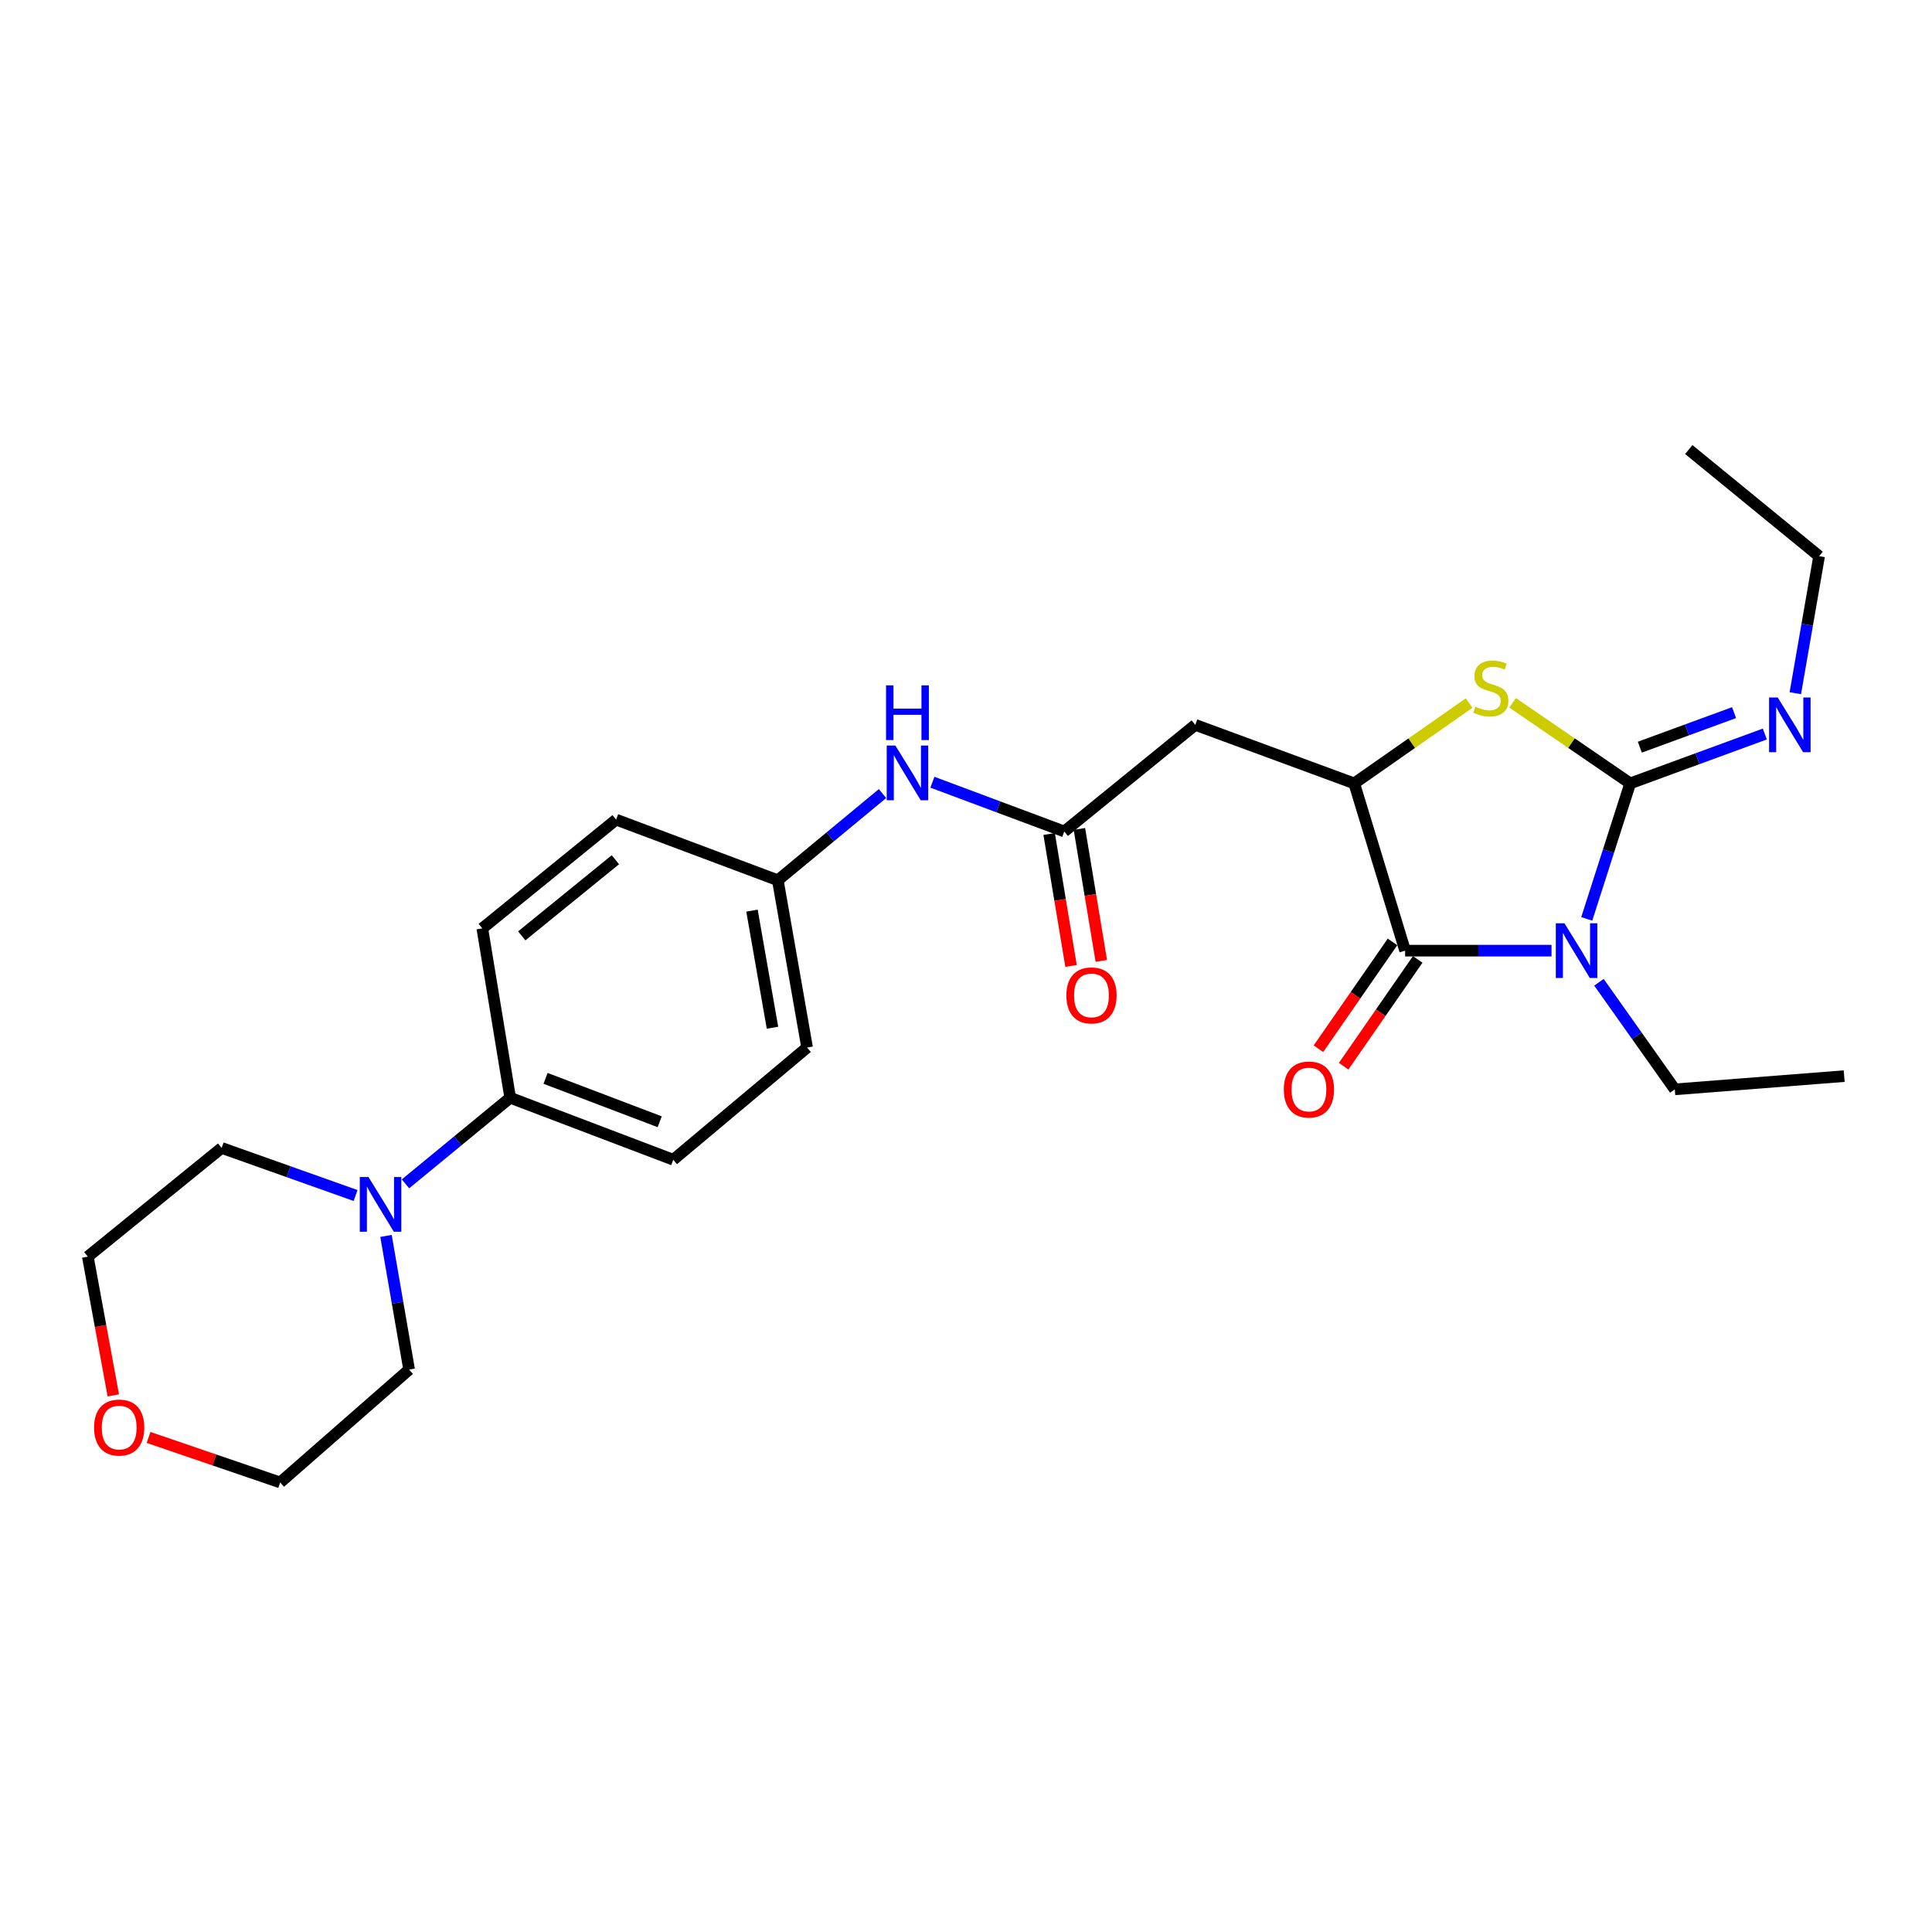<?xml version='1.0' encoding='iso-8859-1'?>
<svg version='1.1' baseProfile='full'
              xmlns='http://www.w3.org/2000/svg'
                      xmlns:rdkit='http://www.rdkit.org/xml'
                      xmlns:xlink='http://www.w3.org/1999/xlink'
                  xml:space='preserve'
width='1000px' height='1000px' viewBox='0 0 1000 1000'>
<!-- END OF HEADER -->
<rect style='opacity:1.0;fill:#FFFFFF;stroke:none' width='1000' height='1000' x='0' y='0'> </rect>
<path class='bond-0' d='M 821.296,475.626 L 832.544,440.553' style='fill:none;fill-rule:evenodd;stroke:#0000FF;stroke-width:6px;stroke-linecap:butt;stroke-linejoin:miter;stroke-opacity:1' />
<path class='bond-0' d='M 832.544,440.553 L 843.792,405.481' style='fill:none;fill-rule:evenodd;stroke:#000000;stroke-width:6px;stroke-linecap:butt;stroke-linejoin:miter;stroke-opacity:1' />
<path class='bond-1' d='M 803.068,492.059 L 765.177,492.059' style='fill:none;fill-rule:evenodd;stroke:#0000FF;stroke-width:6px;stroke-linecap:butt;stroke-linejoin:miter;stroke-opacity:1' />
<path class='bond-1' d='M 765.177,492.059 L 727.286,492.059' style='fill:none;fill-rule:evenodd;stroke:#000000;stroke-width:6px;stroke-linecap:butt;stroke-linejoin:miter;stroke-opacity:1' />
<path class='bond-12' d='M 827.613,508.419 L 847.243,536.135' style='fill:none;fill-rule:evenodd;stroke:#0000FF;stroke-width:6px;stroke-linecap:butt;stroke-linejoin:miter;stroke-opacity:1' />
<path class='bond-12' d='M 847.243,536.135 L 866.873,563.851' style='fill:none;fill-rule:evenodd;stroke:#000000;stroke-width:6px;stroke-linecap:butt;stroke-linejoin:miter;stroke-opacity:1' />
<path class='bond-2' d='M 843.792,405.481 L 813.353,384.627' style='fill:none;fill-rule:evenodd;stroke:#000000;stroke-width:6px;stroke-linecap:butt;stroke-linejoin:miter;stroke-opacity:1' />
<path class='bond-2' d='M 813.353,384.627 L 782.914,363.773' style='fill:none;fill-rule:evenodd;stroke:#CCCC00;stroke-width:6px;stroke-linecap:butt;stroke-linejoin:miter;stroke-opacity:1' />
<path class='bond-7' d='M 843.792,405.481 L 878.631,392.704' style='fill:none;fill-rule:evenodd;stroke:#000000;stroke-width:6px;stroke-linecap:butt;stroke-linejoin:miter;stroke-opacity:1' />
<path class='bond-7' d='M 878.631,392.704 L 913.469,379.928' style='fill:none;fill-rule:evenodd;stroke:#0000FF;stroke-width:6px;stroke-linecap:butt;stroke-linejoin:miter;stroke-opacity:1' />
<path class='bond-7' d='M 848.776,386.738 L 873.163,377.794' style='fill:none;fill-rule:evenodd;stroke:#000000;stroke-width:6px;stroke-linecap:butt;stroke-linejoin:miter;stroke-opacity:1' />
<path class='bond-7' d='M 873.163,377.794 L 897.55,368.851' style='fill:none;fill-rule:evenodd;stroke:#0000FF;stroke-width:6px;stroke-linecap:butt;stroke-linejoin:miter;stroke-opacity:1' />
<path class='bond-3' d='M 727.286,492.059 L 700.941,405.481' style='fill:none;fill-rule:evenodd;stroke:#000000;stroke-width:6px;stroke-linecap:butt;stroke-linejoin:miter;stroke-opacity:1' />
<path class='bond-10' d='M 720.761,487.534 L 701.59,515.178' style='fill:none;fill-rule:evenodd;stroke:#000000;stroke-width:6px;stroke-linecap:butt;stroke-linejoin:miter;stroke-opacity:1' />
<path class='bond-10' d='M 701.59,515.178 L 682.419,542.822' style='fill:none;fill-rule:evenodd;stroke:#FF0000;stroke-width:6px;stroke-linecap:butt;stroke-linejoin:miter;stroke-opacity:1' />
<path class='bond-10' d='M 733.811,496.585 L 714.64,524.228' style='fill:none;fill-rule:evenodd;stroke:#000000;stroke-width:6px;stroke-linecap:butt;stroke-linejoin:miter;stroke-opacity:1' />
<path class='bond-10' d='M 714.64,524.228 L 695.469,551.872' style='fill:none;fill-rule:evenodd;stroke:#FF0000;stroke-width:6px;stroke-linecap:butt;stroke-linejoin:miter;stroke-opacity:1' />
<path class='bond-26' d='M 760.411,363.91 L 730.676,384.695' style='fill:none;fill-rule:evenodd;stroke:#CCCC00;stroke-width:6px;stroke-linecap:butt;stroke-linejoin:miter;stroke-opacity:1' />
<path class='bond-26' d='M 730.676,384.695 L 700.941,405.481' style='fill:none;fill-rule:evenodd;stroke:#000000;stroke-width:6px;stroke-linecap:butt;stroke-linejoin:miter;stroke-opacity:1' />
<path class='bond-4' d='M 700.941,405.481 L 618.676,375.183' style='fill:none;fill-rule:evenodd;stroke:#000000;stroke-width:6px;stroke-linecap:butt;stroke-linejoin:miter;stroke-opacity:1' />
<path class='bond-5' d='M 618.676,375.183 L 550.864,430.37' style='fill:none;fill-rule:evenodd;stroke:#000000;stroke-width:6px;stroke-linecap:butt;stroke-linejoin:miter;stroke-opacity:1' />
<path class='bond-9' d='M 550.864,430.37 L 516.736,417.623' style='fill:none;fill-rule:evenodd;stroke:#000000;stroke-width:6px;stroke-linecap:butt;stroke-linejoin:miter;stroke-opacity:1' />
<path class='bond-9' d='M 516.736,417.623 L 482.608,404.875' style='fill:none;fill-rule:evenodd;stroke:#0000FF;stroke-width:6px;stroke-linecap:butt;stroke-linejoin:miter;stroke-opacity:1' />
<path class='bond-11' d='M 543.031,431.671 L 548.703,465.822' style='fill:none;fill-rule:evenodd;stroke:#000000;stroke-width:6px;stroke-linecap:butt;stroke-linejoin:miter;stroke-opacity:1' />
<path class='bond-11' d='M 548.703,465.822 L 554.376,499.973' style='fill:none;fill-rule:evenodd;stroke:#FF0000;stroke-width:6px;stroke-linecap:butt;stroke-linejoin:miter;stroke-opacity:1' />
<path class='bond-11' d='M 558.697,429.069 L 564.37,463.22' style='fill:none;fill-rule:evenodd;stroke:#000000;stroke-width:6px;stroke-linecap:butt;stroke-linejoin:miter;stroke-opacity:1' />
<path class='bond-11' d='M 564.37,463.22 L 570.043,497.371' style='fill:none;fill-rule:evenodd;stroke:#FF0000;stroke-width:6px;stroke-linecap:butt;stroke-linejoin:miter;stroke-opacity:1' />
<path class='bond-6' d='M 209.882,612.76 L 236.979,590.476' style='fill:none;fill-rule:evenodd;stroke:#0000FF;stroke-width:6px;stroke-linecap:butt;stroke-linejoin:miter;stroke-opacity:1' />
<path class='bond-6' d='M 236.979,590.476 L 264.076,568.192' style='fill:none;fill-rule:evenodd;stroke:#000000;stroke-width:6px;stroke-linecap:butt;stroke-linejoin:miter;stroke-opacity:1' />
<path class='bond-19' d='M 184.047,618.79 L 149.381,606.478' style='fill:none;fill-rule:evenodd;stroke:#0000FF;stroke-width:6px;stroke-linecap:butt;stroke-linejoin:miter;stroke-opacity:1' />
<path class='bond-19' d='M 149.381,606.478 L 114.714,594.166' style='fill:none;fill-rule:evenodd;stroke:#000000;stroke-width:6px;stroke-linecap:butt;stroke-linejoin:miter;stroke-opacity:1' />
<path class='bond-20' d='M 199.794,639.708 L 205.775,674.295' style='fill:none;fill-rule:evenodd;stroke:#0000FF;stroke-width:6px;stroke-linecap:butt;stroke-linejoin:miter;stroke-opacity:1' />
<path class='bond-20' d='M 205.775,674.295 L 211.757,708.881' style='fill:none;fill-rule:evenodd;stroke:#000000;stroke-width:6px;stroke-linecap:butt;stroke-linejoin:miter;stroke-opacity:1' />
<path class='bond-21' d='M 929.252,358.808 L 935.41,323.344' style='fill:none;fill-rule:evenodd;stroke:#0000FF;stroke-width:6px;stroke-linecap:butt;stroke-linejoin:miter;stroke-opacity:1' />
<path class='bond-21' d='M 935.41,323.344 L 941.567,287.881' style='fill:none;fill-rule:evenodd;stroke:#000000;stroke-width:6px;stroke-linecap:butt;stroke-linejoin:miter;stroke-opacity:1' />
<path class='bond-8' d='M 264.076,568.192 L 348.476,600.281' style='fill:none;fill-rule:evenodd;stroke:#000000;stroke-width:6px;stroke-linecap:butt;stroke-linejoin:miter;stroke-opacity:1' />
<path class='bond-8' d='M 282.38,558.161 L 341.46,580.623' style='fill:none;fill-rule:evenodd;stroke:#000000;stroke-width:6px;stroke-linecap:butt;stroke-linejoin:miter;stroke-opacity:1' />
<path class='bond-27' d='M 264.076,568.192 L 249.642,480.528' style='fill:none;fill-rule:evenodd;stroke:#000000;stroke-width:6px;stroke-linecap:butt;stroke-linejoin:miter;stroke-opacity:1' />
<path class='bond-16' d='M 456.784,410.751 L 429.69,433.186' style='fill:none;fill-rule:evenodd;stroke:#0000FF;stroke-width:6px;stroke-linecap:butt;stroke-linejoin:miter;stroke-opacity:1' />
<path class='bond-16' d='M 429.69,433.186 L 402.596,455.621' style='fill:none;fill-rule:evenodd;stroke:#000000;stroke-width:6px;stroke-linecap:butt;stroke-linejoin:miter;stroke-opacity:1' />
<path class='bond-24' d='M 866.873,563.851 L 954.545,557.005' style='fill:none;fill-rule:evenodd;stroke:#000000;stroke-width:6px;stroke-linecap:butt;stroke-linejoin:miter;stroke-opacity:1' />
<path class='bond-13' d='M 76.891,744.016 L 110.96,755.665' style='fill:none;fill-rule:evenodd;stroke:#FF0000;stroke-width:6px;stroke-linecap:butt;stroke-linejoin:miter;stroke-opacity:1' />
<path class='bond-13' d='M 110.96,755.665 L 145.029,767.315' style='fill:none;fill-rule:evenodd;stroke:#000000;stroke-width:6px;stroke-linecap:butt;stroke-linejoin:miter;stroke-opacity:1' />
<path class='bond-28' d='M 58.646,722.251 L 52.05,686.34' style='fill:none;fill-rule:evenodd;stroke:#FF0000;stroke-width:6px;stroke-linecap:butt;stroke-linejoin:miter;stroke-opacity:1' />
<path class='bond-28' d='M 52.05,686.34 L 45.455,650.43' style='fill:none;fill-rule:evenodd;stroke:#000000;stroke-width:6px;stroke-linecap:butt;stroke-linejoin:miter;stroke-opacity:1' />
<path class='bond-14' d='M 249.642,480.528 L 318.902,424.229' style='fill:none;fill-rule:evenodd;stroke:#000000;stroke-width:6px;stroke-linecap:butt;stroke-linejoin:miter;stroke-opacity:1' />
<path class='bond-14' d='M 270.048,484.407 L 318.53,444.997' style='fill:none;fill-rule:evenodd;stroke:#000000;stroke-width:6px;stroke-linecap:butt;stroke-linejoin:miter;stroke-opacity:1' />
<path class='bond-15' d='M 348.476,600.281 L 417.753,542.2' style='fill:none;fill-rule:evenodd;stroke:#000000;stroke-width:6px;stroke-linecap:butt;stroke-linejoin:miter;stroke-opacity:1' />
<path class='bond-17' d='M 402.596,455.621 L 318.902,424.229' style='fill:none;fill-rule:evenodd;stroke:#000000;stroke-width:6px;stroke-linecap:butt;stroke-linejoin:miter;stroke-opacity:1' />
<path class='bond-18' d='M 402.596,455.621 L 417.753,542.2' style='fill:none;fill-rule:evenodd;stroke:#000000;stroke-width:6px;stroke-linecap:butt;stroke-linejoin:miter;stroke-opacity:1' />
<path class='bond-18' d='M 389.226,471.347 L 399.836,531.952' style='fill:none;fill-rule:evenodd;stroke:#000000;stroke-width:6px;stroke-linecap:butt;stroke-linejoin:miter;stroke-opacity:1' />
<path class='bond-23' d='M 114.714,594.166 L 45.455,650.43' style='fill:none;fill-rule:evenodd;stroke:#000000;stroke-width:6px;stroke-linecap:butt;stroke-linejoin:miter;stroke-opacity:1' />
<path class='bond-22' d='M 211.757,708.881 L 145.029,767.315' style='fill:none;fill-rule:evenodd;stroke:#000000;stroke-width:6px;stroke-linecap:butt;stroke-linejoin:miter;stroke-opacity:1' />
<path class='bond-25' d='M 941.567,287.881 L 874.107,232.685' style='fill:none;fill-rule:evenodd;stroke:#000000;stroke-width:6px;stroke-linecap:butt;stroke-linejoin:miter;stroke-opacity:1' />
<path  class='atom-0' d='M 809.766 477.899
L 819.046 492.899
Q 819.966 494.379, 821.446 497.059
Q 822.926 499.739, 823.006 499.899
L 823.006 477.899
L 826.766 477.899
L 826.766 506.219
L 822.886 506.219
L 812.926 489.819
Q 811.766 487.899, 810.526 485.699
Q 809.326 483.499, 808.966 482.819
L 808.966 506.219
L 805.286 506.219
L 805.286 477.899
L 809.766 477.899
' fill='#0000FF'/>
<path  class='atom-3' d='M 763.647 365.775
Q 763.967 365.895, 765.287 366.455
Q 766.607 367.015, 768.047 367.375
Q 769.527 367.695, 770.967 367.695
Q 773.647 367.695, 775.207 366.415
Q 776.767 365.095, 776.767 362.815
Q 776.767 361.255, 775.967 360.295
Q 775.207 359.335, 774.007 358.815
Q 772.807 358.295, 770.807 357.695
Q 768.287 356.935, 766.767 356.215
Q 765.287 355.495, 764.207 353.975
Q 763.167 352.455, 763.167 349.895
Q 763.167 346.335, 765.567 344.135
Q 768.007 341.935, 772.807 341.935
Q 776.087 341.935, 779.807 343.495
L 778.887 346.575
Q 775.487 345.175, 772.927 345.175
Q 770.167 345.175, 768.647 346.335
Q 767.127 347.455, 767.167 349.415
Q 767.167 350.935, 767.927 351.855
Q 768.727 352.775, 769.847 353.295
Q 771.007 353.815, 772.927 354.415
Q 775.487 355.215, 777.007 356.015
Q 778.527 356.815, 779.607 358.455
Q 780.727 360.055, 780.727 362.815
Q 780.727 366.735, 778.087 368.855
Q 775.487 370.935, 771.127 370.935
Q 768.607 370.935, 766.687 370.375
Q 764.807 369.855, 762.567 368.935
L 763.647 365.775
' fill='#CCCC00'/>
<path  class='atom-7' d='M 190.71 609.219
L 199.99 624.219
Q 200.91 625.699, 202.39 628.379
Q 203.87 631.059, 203.95 631.219
L 203.95 609.219
L 207.71 609.219
L 207.71 637.539
L 203.83 637.539
L 193.87 621.139
Q 192.71 619.219, 191.47 617.019
Q 190.27 614.819, 189.91 614.139
L 189.91 637.539
L 186.23 637.539
L 186.23 609.219
L 190.71 609.219
' fill='#0000FF'/>
<path  class='atom-8' d='M 920.149 361.023
L 929.429 376.023
Q 930.349 377.503, 931.829 380.183
Q 933.309 382.863, 933.389 383.023
L 933.389 361.023
L 937.149 361.023
L 937.149 389.343
L 933.269 389.343
L 923.309 372.943
Q 922.149 371.023, 920.909 368.823
Q 919.709 366.623, 919.349 365.943
L 919.349 389.343
L 915.669 389.343
L 915.669 361.023
L 920.149 361.023
' fill='#0000FF'/>
<path  class='atom-10' d='M 463.442 385.895
L 472.722 400.895
Q 473.642 402.375, 475.122 405.055
Q 476.602 407.735, 476.682 407.895
L 476.682 385.895
L 480.442 385.895
L 480.442 414.215
L 476.562 414.215
L 466.602 397.815
Q 465.442 395.895, 464.202 393.695
Q 463.002 391.495, 462.642 390.815
L 462.642 414.215
L 458.962 414.215
L 458.962 385.895
L 463.442 385.895
' fill='#0000FF'/>
<path  class='atom-10' d='M 458.622 354.743
L 462.462 354.743
L 462.462 366.783
L 476.942 366.783
L 476.942 354.743
L 480.782 354.743
L 480.782 383.063
L 476.942 383.063
L 476.942 369.983
L 462.462 369.983
L 462.462 383.063
L 458.622 383.063
L 458.622 354.743
' fill='#0000FF'/>
<path  class='atom-11' d='M 664.499 563.931
Q 664.499 557.131, 667.859 553.331
Q 671.219 549.531, 677.499 549.531
Q 683.779 549.531, 687.139 553.331
Q 690.499 557.131, 690.499 563.931
Q 690.499 570.811, 687.099 574.731
Q 683.699 578.611, 677.499 578.611
Q 671.259 578.611, 667.859 574.731
Q 664.499 570.851, 664.499 563.931
M 677.499 575.411
Q 681.819 575.411, 684.139 572.531
Q 686.499 569.611, 686.499 563.931
Q 686.499 558.371, 684.139 555.571
Q 681.819 552.731, 677.499 552.731
Q 673.179 552.731, 670.819 555.531
Q 668.499 558.331, 668.499 563.931
Q 668.499 569.651, 670.819 572.531
Q 673.179 575.411, 677.499 575.411
' fill='#FF0000'/>
<path  class='atom-12' d='M 551.945 515.22
Q 551.945 508.42, 555.305 504.62
Q 558.665 500.82, 564.945 500.82
Q 571.225 500.82, 574.585 504.62
Q 577.945 508.42, 577.945 515.22
Q 577.945 522.1, 574.545 526.02
Q 571.145 529.9, 564.945 529.9
Q 558.705 529.9, 555.305 526.02
Q 551.945 522.14, 551.945 515.22
M 564.945 526.7
Q 569.265 526.7, 571.585 523.82
Q 573.945 520.9, 573.945 515.22
Q 573.945 509.66, 571.585 506.86
Q 569.265 504.02, 564.945 504.02
Q 560.625 504.02, 558.265 506.82
Q 555.945 509.62, 555.945 515.22
Q 555.945 520.94, 558.265 523.82
Q 560.625 526.7, 564.945 526.7
' fill='#FF0000'/>
<path  class='atom-14' d='M 48.689 738.897
Q 48.689 732.097, 52.049 728.297
Q 55.409 724.497, 61.689 724.497
Q 67.969 724.497, 71.329 728.297
Q 74.689 732.097, 74.689 738.897
Q 74.689 745.777, 71.289 749.697
Q 67.889 753.577, 61.689 753.577
Q 55.449 753.577, 52.049 749.697
Q 48.689 745.817, 48.689 738.897
M 61.689 750.377
Q 66.009 750.377, 68.329 747.497
Q 70.689 744.577, 70.689 738.897
Q 70.689 733.337, 68.329 730.537
Q 66.009 727.697, 61.689 727.697
Q 57.369 727.697, 55.009 730.497
Q 52.689 733.297, 52.689 738.897
Q 52.689 744.617, 55.009 747.497
Q 57.369 750.377, 61.689 750.377
' fill='#FF0000'/>
</svg>
